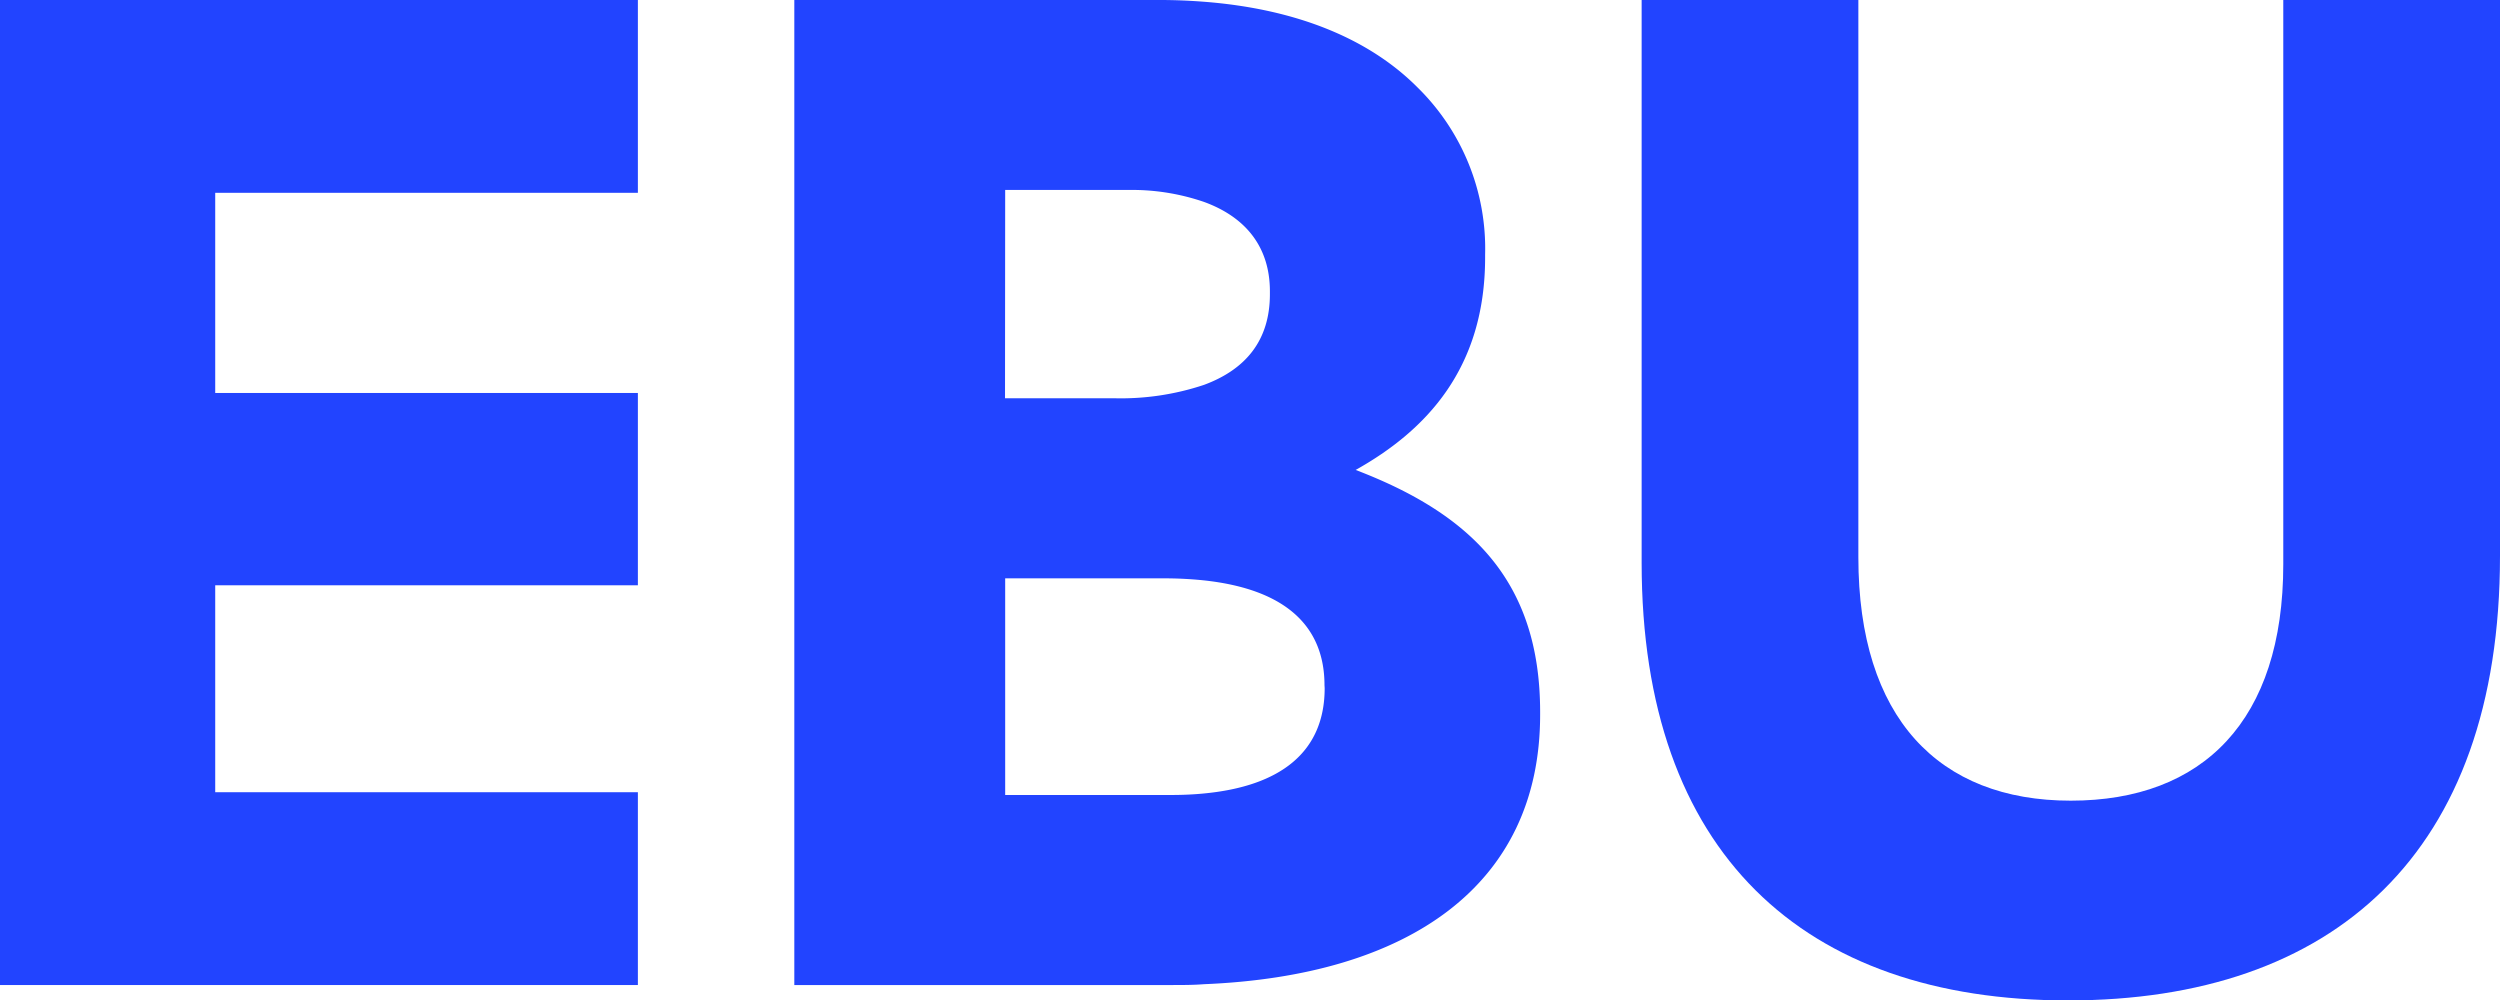 <svg xmlns="http://www.w3.org/2000/svg" viewBox="0 0 299 119.65"><!-- SVG XML Copyright 2017 SMP Solutions GmbH --><defs><style>.cls-1{fill:#24f;}</style></defs><title>EBU</title><g id="Layer_2" data-name="Layer 2"><g id="svg2985"><g id="g3021"><path id="path3023" class="cls-1" d="M0,117.81H76.29V94.75H25.74V70H76.29V47H25.74V23.06H76.29V0H0Z"/></g><g id="g3033"><path id="path3035" class="cls-1" d="M273.08,0V67.49c0,18.68-9.6,28.27-25.42,28.27s-25.4-9.93-25.4-29.11V0H196.34V67.32c0,34.67,19.35,52.33,51,52.33S299,102.16,299,66.48V0Z"/></g><g id="g3037"><path id="path3039" class="cls-1" d="M162.13,56.21c8.42-4.71,15.49-12.12,15.49-25.41v-.34a27,27,0,0,0-8.08-20C163.71,4.6,155,1.06,144,.21c-1.7-.13-3.44-.21-5.24-.21H95V117.81h45.11c1.32,0,2.61,0,3.89-.1,24.38-1,40.2-11.75,40.2-32.22v-.33c0-15.82-8.42-23.73-22.05-28.95M120.22,22.72h14.65A26.55,26.55,0,0,1,144,24.15c5.1,1.86,7.88,5.5,7.88,10.69v.34c0,5.52-2.88,9-7.88,10.85a31.37,31.37,0,0,1-10.8,1.6h-13ZM158.43,82.3c0,7.7-5.36,11.74-14.45,12.6-1.23.12-2.53.18-3.89.18H120.22V69.17h19a46.18,46.18,0,0,1,4.74.24c10,1.07,14.45,5.65,14.45,12.55Z"/></g></g></g></svg>